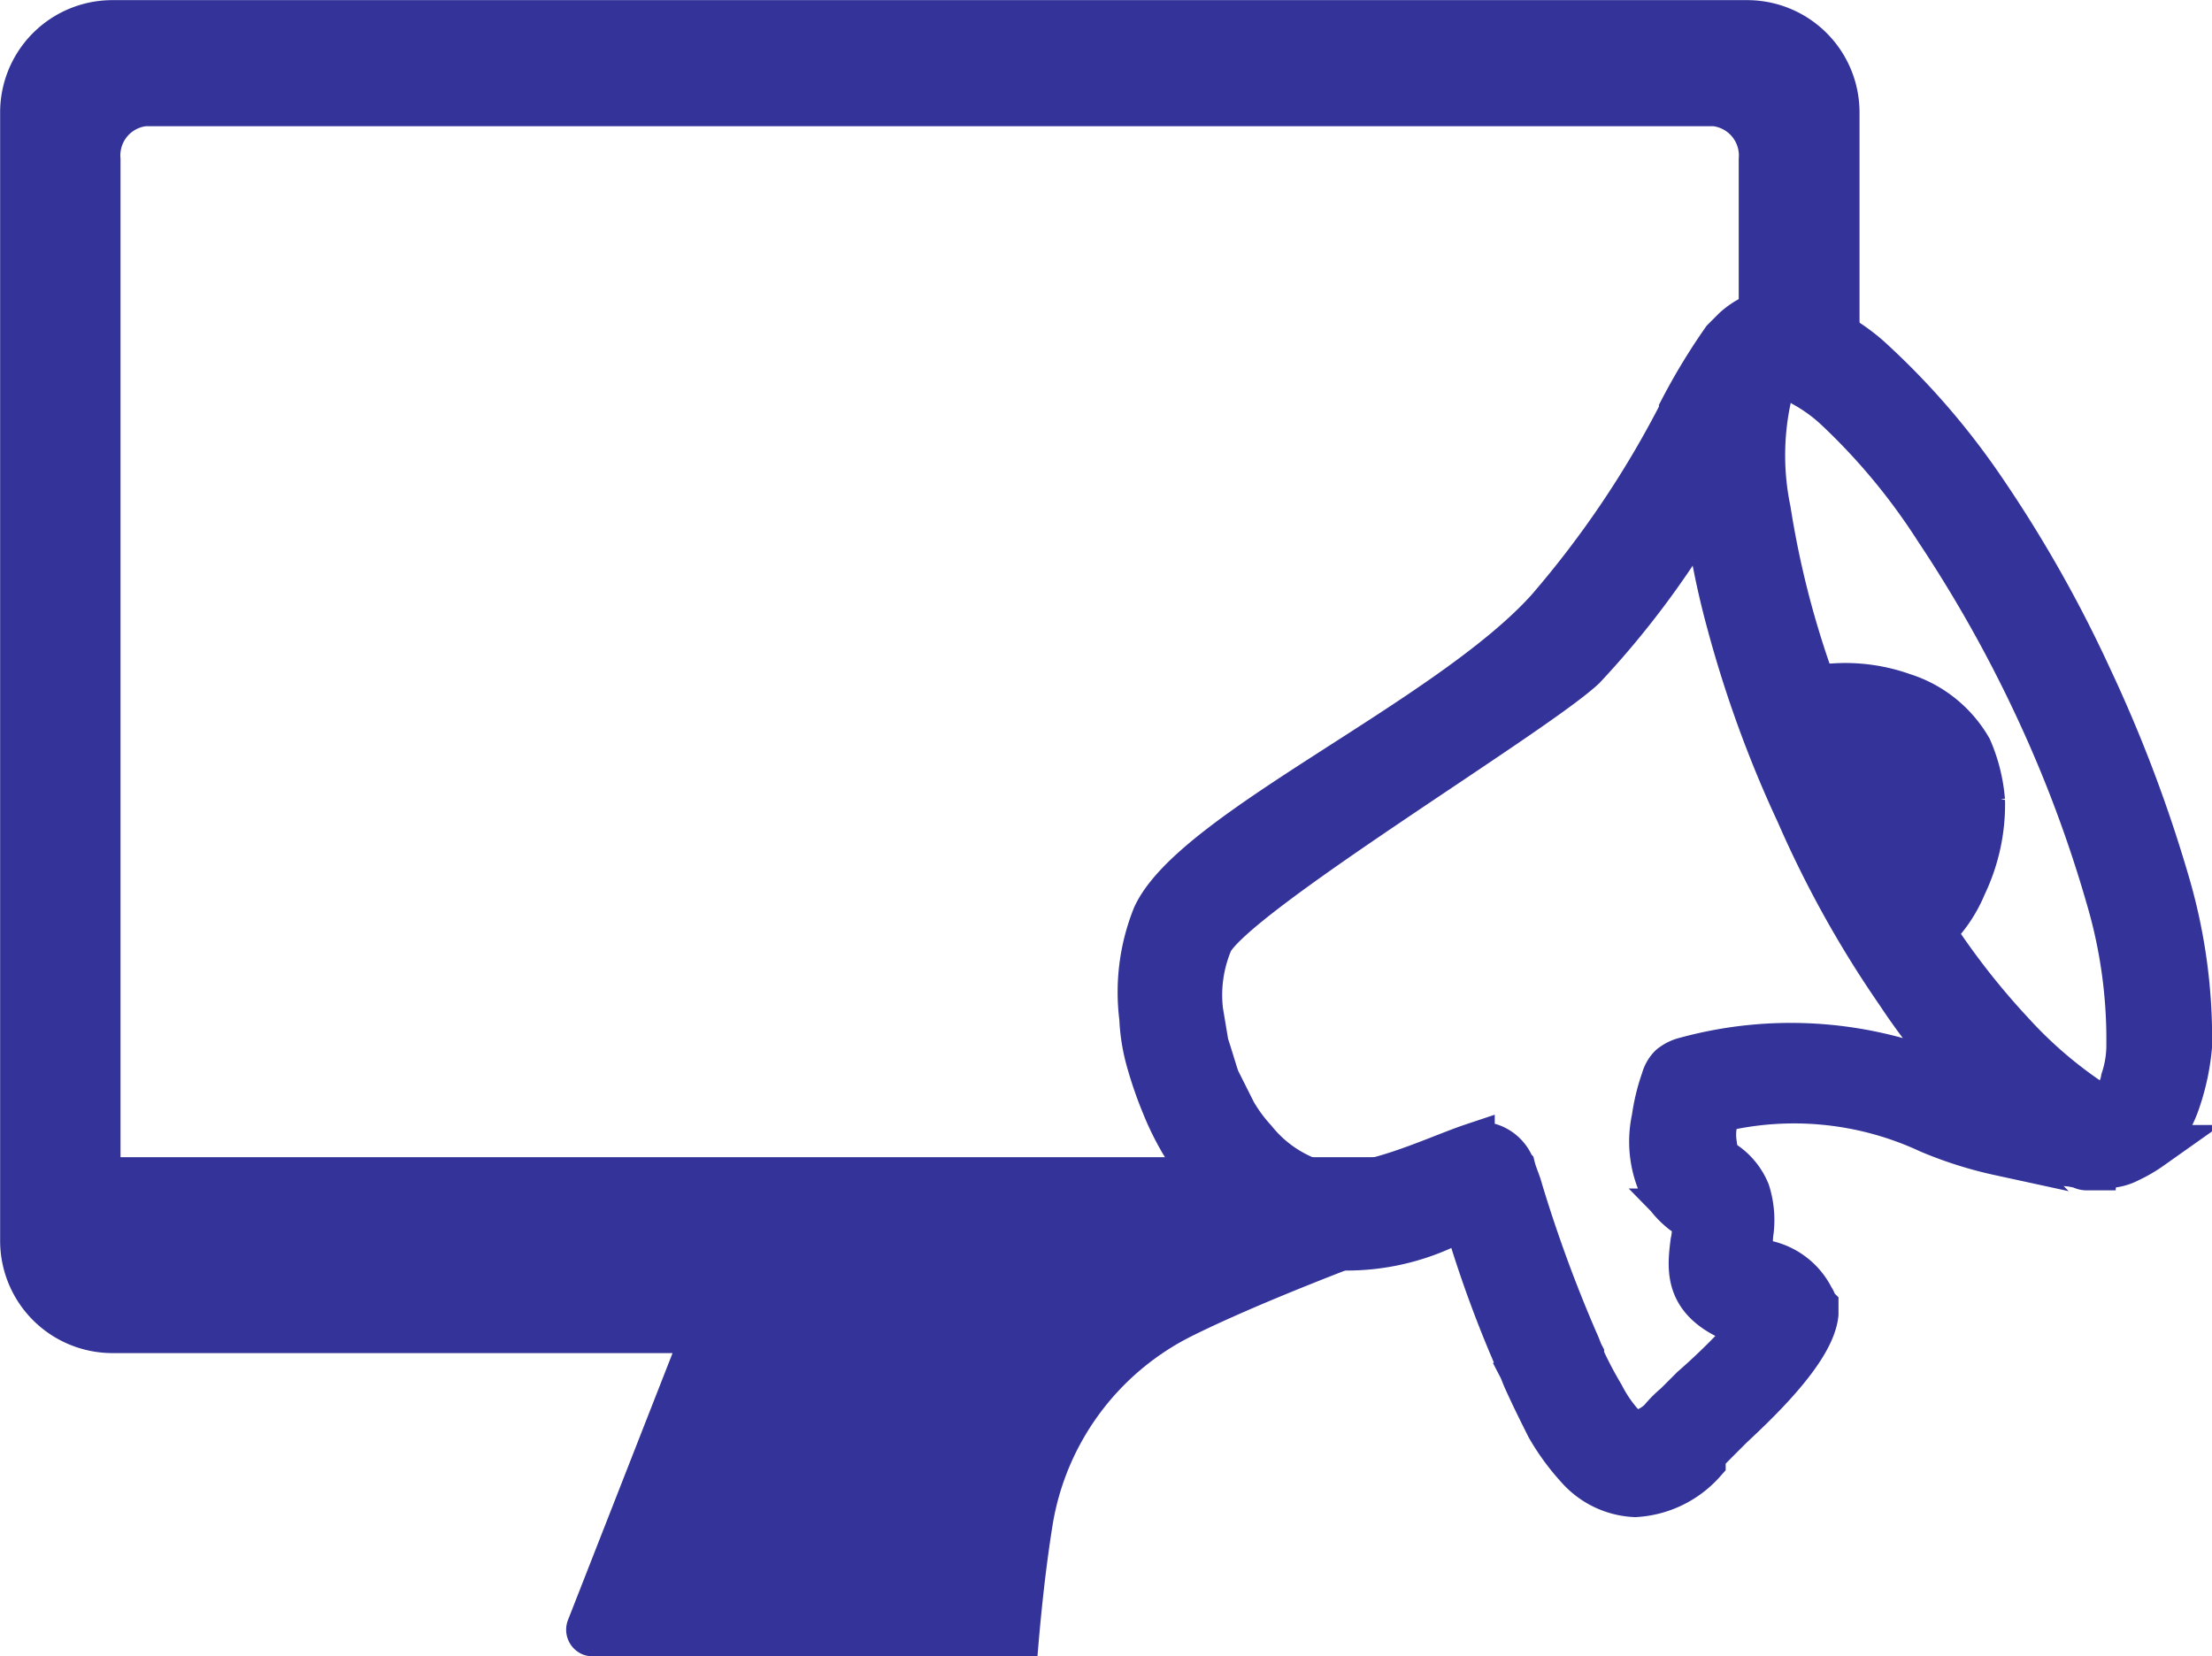 <svg xmlns="http://www.w3.org/2000/svg" width="49.646" height="37.179" viewBox="0 0 49.646 37.179">
  <g id="Group_21480" data-name="Group 21480" transform="translate(-495.078 -1000.393)">
    <g id="_11028854961582994865" data-name=" 11028854961582994865" transform="translate(495.078 1000.393)">
      <path id="Path_18056" data-name="Path 18056" d="M527.47,1028.089a8.5,8.5,0,0,1-.72-1.4,4.886,4.886,0,0,1-.543-.318H497.783v-22.419a.661.661,0,0,1,.57-.726H533.53a.664.664,0,0,1,.572.726v4.562c.049,0,.1-.006.145-.007h.766a10.531,10.531,0,0,1,1.8.2v-5.79a2.521,2.521,0,0,0-2.521-2.521H497.6a2.52,2.52,0,0,0-2.519,2.521v25.335a2.521,2.521,0,0,0,2.521,2.516h12.571l-2.348,5.994a.6.6,0,0,0,.337.773.613.613,0,0,0,.218.04h9.983c.083-1.04.2-2.1.348-3a5.785,5.785,0,0,1,3.11-4.186C523.29,1029.657,525.6,1028.768,527.47,1028.089Z" transform="translate(-495.078 -1000.393)" fill="#339"/>
    </g>
    <path id="Path_19081" data-name="Path 19081" d="M520.775,1021.148a3.075,3.075,0,0,0-.212,1.535l.124.743c.083.249.166.539.249.788l.373.743a3.481,3.481,0,0,0,.456.622,2.872,2.872,0,0,0,1.41.955c.955.291,2.613-.539,3.484-.83h0a.67.67,0,0,1,.5.041.811.811,0,0,1,.373.373c0,.041,0,.041.041.083.041.165.124.332.166.5a31.444,31.444,0,0,0,1.25,3.41c.041.083.083.212.124.291v.041a8.821,8.821,0,0,0,.456.871,3.053,3.053,0,0,0,.456.664.514.514,0,0,0,.332.166.987.987,0,0,0,.539-.291,2.453,2.453,0,0,1,.332-.332h0l.373-.373a14.129,14.129,0,0,0,1.369-1.369l-.124-.041c-1.41-.456-1.327-1.2-1.244-1.866h0a1.185,1.185,0,0,0,0-.539h0c0-.041-.041,0-.124-.083-.041-.041-.083-.041-.124-.083a1.853,1.853,0,0,1-.456-.539,2.428,2.428,0,0,1-.166-1.535,4.471,4.471,0,0,1,.212-.871h0a.66.66,0,0,1,.166-.291.815.815,0,0,1,.332-.165h0a8.947,8.947,0,0,1,5.807.373c.212.083.456.166.664.249a14.6,14.6,0,0,1-1.7-2.115,23.75,23.75,0,0,1-2.24-4.023,26.159,26.159,0,0,1-1.547-4.234,18.8,18.8,0,0,1-.539-2.737,19.981,19.981,0,0,1-2.737,3.692c-1.162,1.079-7.922,5.143-8.38,6.18Zm17.337-3.194a4.2,4.2,0,0,1-.415,1.91,3.01,3.01,0,0,1-.709,1.036,16.673,16.673,0,0,0,1.783,2.281,9.639,9.639,0,0,0,1.909,1.618h.126a.156.156,0,0,0,.124-.041.147.147,0,0,0,.083-.041.958.958,0,0,0,.249-.5,2.433,2.433,0,0,0,.124-.788,11.222,11.222,0,0,0-.456-3.277,29.061,29.061,0,0,0-1.618-4.313,30.186,30.186,0,0,0-2.239-3.978,14.227,14.227,0,0,0-2.239-2.7,3.663,3.663,0,0,0-.743-.539.994.994,0,0,0-.539-.165h-.041a.563.563,0,0,0-.124.165h0a6.082,6.082,0,0,0-.083,2.821,20.992,20.992,0,0,0,1.031,3.981,1,1,0,0,1,.373-.041,3.848,3.848,0,0,1,1.618.212,2.645,2.645,0,0,1,1.494,1.2,3.629,3.629,0,0,1,.291,1.161Zm2.53,8.253h-.166a.254.254,0,0,1-.166-.041l-.212-.041c-.5-.041-1.036-.166-1.576-.249h-.038a8.886,8.886,0,0,1-1.576-.5,7.184,7.184,0,0,0-4.774-.456.9.9,0,0,0-.041.332,1.357,1.357,0,0,0,0,.415c0,.083.041.166.041.249a.146.146,0,0,0,.041.083l.041.041a1.431,1.431,0,0,1,.622.705,2.086,2.086,0,0,1,.083.871c-.041.291-.041.58.291.705h0a1.508,1.508,0,0,1,1.079.829c.041.042.041.124.083.166h0v.166h0c-.083.788-1.244,1.91-1.91,2.53l-.332.332-.041.042-.249.249v.166a2.216,2.216,0,0,1-1.535.742,1.82,1.82,0,0,1-1.286-.622,5.135,5.135,0,0,1-.664-.912c-.166-.332-.332-.664-.5-1.036-.041-.083-.083-.212-.124-.291a26.732,26.732,0,0,1-1.244-3.4,5.219,5.219,0,0,1-3.692.622,4.791,4.791,0,0,1-2.032-1.369h0a6.057,6.057,0,0,1-.58-.83,6.156,6.156,0,0,1-.456-.912,8.788,8.788,0,0,1-.332-.955,4.183,4.183,0,0,1-.165-1,4.574,4.574,0,0,1,.291-2.281c.871-1.91,6.6-4.4,8.835-6.885a22.354,22.354,0,0,0,2.986-4.437v-.038a14,14,0,0,1,.955-1.576l.249-.249a1.727,1.727,0,0,1,.291-.212,1,1,0,0,0,.337-.078h.373a3.536,3.536,0,0,1,1.036.291,4.228,4.228,0,0,1,1.079.743,16.623,16.623,0,0,1,2.491,2.907,28.948,28.948,0,0,1,2.365,4.189,31.54,31.54,0,0,1,1.739,4.6,12.386,12.386,0,0,1,.5,3.65h0a5.188,5.188,0,0,1-.249,1.2,2.713,2.713,0,0,1-.539.955l-.041.041-.041.083a3.25,3.25,0,0,1-.5.291h0a1.09,1.09,0,0,1-.456.124h-.166l-.124.041Z" transform="translate(1.467 0.407)" fill="#339" stroke="#339" stroke-width="1"/>
  </g>
</svg>
